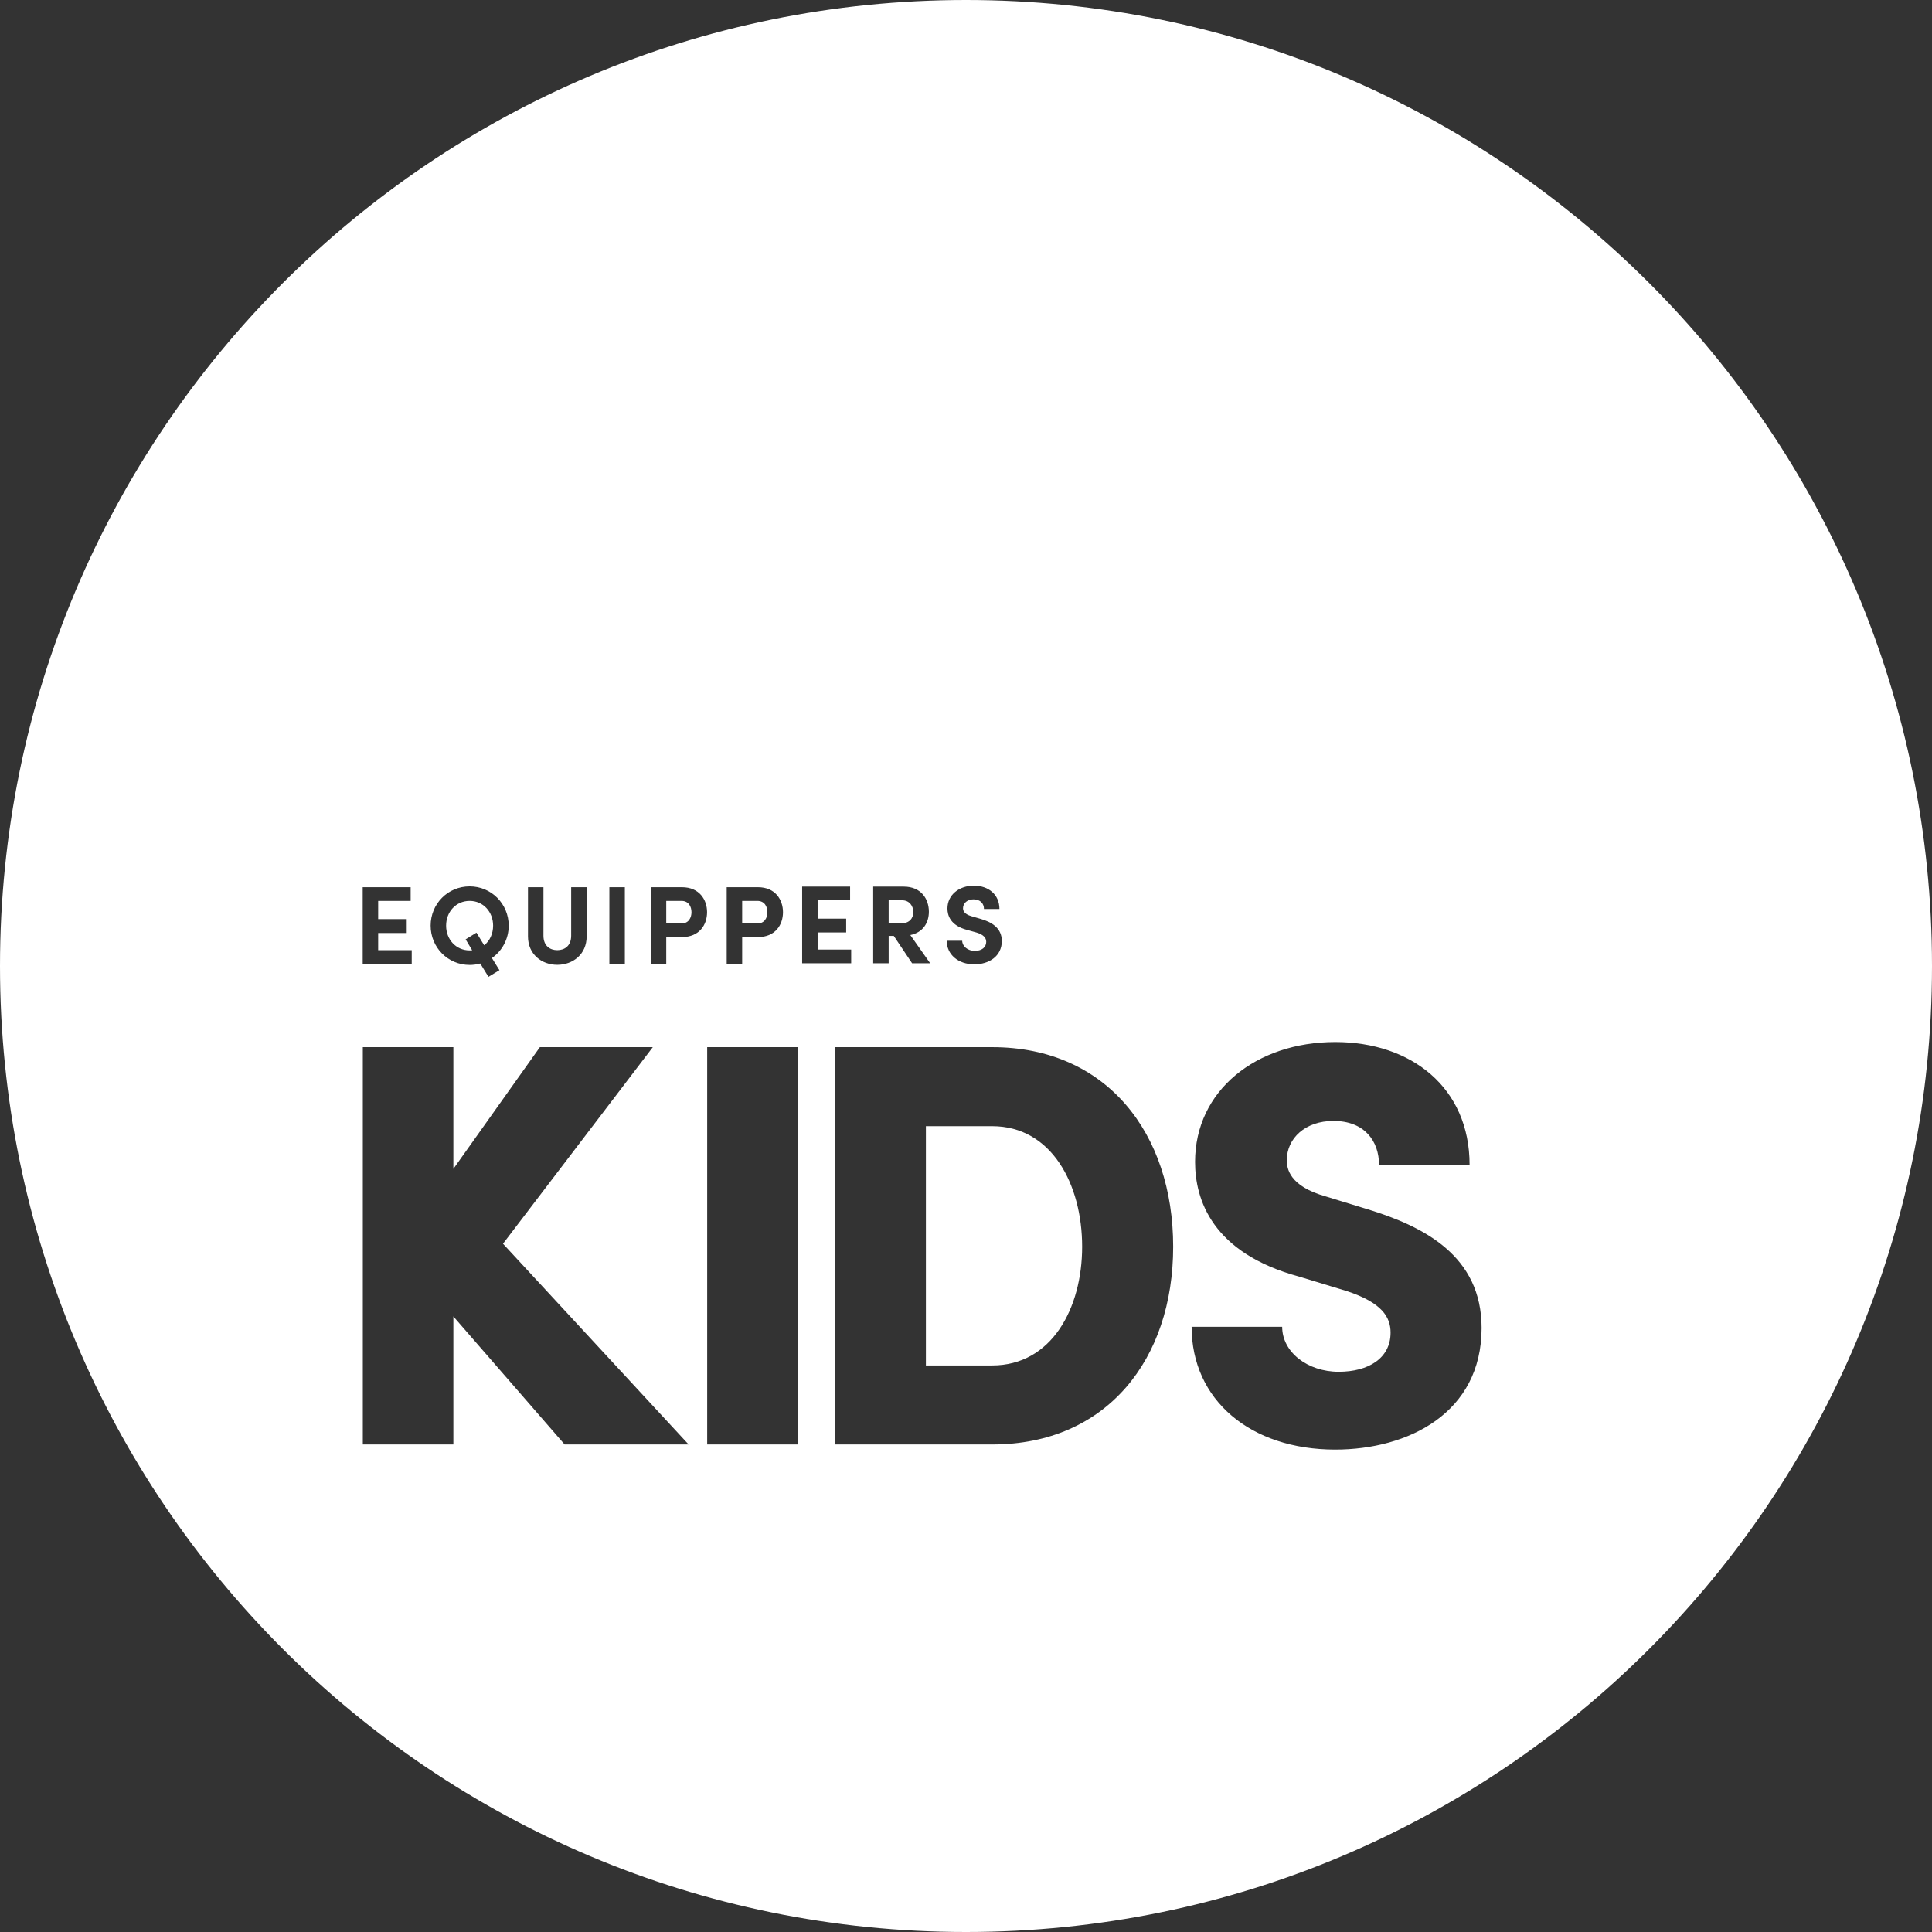 <?xml version="1.0" encoding="UTF-8"?><svg id="a" xmlns="http://www.w3.org/2000/svg" viewBox="0 0 162.36 162.36"><rect x="0" y="0" width="162.36" height="162.36" fill="#333333" stroke="none"/><defs><style>.b{fill:#fff;}</style></defs><path class="b" d="M83.38,94.64h-5.57v20.11h5.57c4.99,0,7.56-4.8,7.56-9.98,0-5.24-2.57-10.13-7.56-10.13ZM83.38,94.64h-5.57v20.11h5.57c4.99,0,7.56-4.8,7.56-9.98,0-5.24-2.57-10.13-7.56-10.13ZM83.38,94.64h-5.57v20.11h5.57c4.99,0,7.56-4.8,7.56-9.98,0-5.24-2.57-10.13-7.56-10.13ZM83.38,94.64h-5.57v20.11h5.57c4.99,0,7.56-4.8,7.56-9.98,0-5.24-2.57-10.13-7.56-10.13ZM39.47,75.71c-1.16,0-1.98.93-1.98,2.08,0,1.15.82,2.08,1.98,2.08.07,0,.15,0,.21-.01l-.55-.92.91-.56.65,1.06c.47-.37.75-.97.75-1.65,0-1.15-.82-2.08-1.97-2.08ZM83.38,94.64h-5.57v20.11h5.57c4.99,0,7.56-4.8,7.56-9.98,0-5.24-2.57-10.13-7.56-10.13ZM83.38,94.64h-5.57v20.11h5.57c4.99,0,7.56-4.8,7.56-9.98,0-5.24-2.57-10.13-7.56-10.13ZM39.47,75.71c-1.16,0-1.98.93-1.98,2.08,0,1.15.82,2.08,1.98,2.08.07,0,.15,0,.21-.01l-.55-.92.91-.56.65,1.06c.47-.37.75-.97.75-1.65,0-1.15-.82-2.08-1.97-2.08ZM39.47,75.71c-1.16,0-1.98.93-1.98,2.08,0,1.15.82,2.08,1.98,2.08.07,0,.15,0,.21-.01l-.55-.92.91-.56.65,1.06c.47-.37.75-.97.75-1.65,0-1.15-.82-2.08-1.97-2.08ZM83.38,94.64h-5.57v20.11h5.57c4.99,0,7.56-4.8,7.56-9.98,0-5.24-2.57-10.13-7.56-10.13ZM83.38,94.64h-5.57v20.11h5.57c4.99,0,7.56-4.8,7.56-9.98,0-5.24-2.57-10.13-7.56-10.13ZM39.47,75.71c-1.16,0-1.98.93-1.98,2.08,0,1.15.82,2.08,1.98,2.08.07,0,.15,0,.21-.01l-.55-.92.91-.56.65,1.06c.47-.37.75-.97.75-1.65,0-1.15-.82-2.08-1.97-2.08ZM39.47,75.71c-1.16,0-1.98.93-1.98,2.08,0,1.15.82,2.08,1.98,2.08.07,0,.15,0,.21-.01l-.55-.92.91-.56.65,1.06c.47-.37.75-.97.75-1.65,0-1.15-.82-2.08-1.97-2.08ZM57.27,75.71h-1.28v1.9h1.26c.63,0,.86-.49.86-.95,0-.46-.23-.95-.84-.95ZM63.65,75.71h-1.28v1.9h1.26c.63,0,.86-.49.86-.95,0-.46-.23-.95-.84-.95ZM83.38,94.64h-5.57v20.11h5.57c4.99,0,7.56-4.8,7.56-9.98,0-5.24-2.57-10.13-7.56-10.13ZM83.38,94.64h-5.57v20.11h5.57c4.99,0,7.56-4.8,7.56-9.98,0-5.24-2.57-10.13-7.56-10.13ZM57.27,75.71h-1.28v1.9h1.26c.63,0,.86-.49.86-.95,0-.46-.23-.95-.84-.95ZM39.47,75.71c-1.16,0-1.98.93-1.98,2.08,0,1.15.82,2.08,1.98,2.08.07,0,.15,0,.21-.01l-.55-.92.91-.56.65,1.06c.47-.37.75-.97.75-1.65,0-1.15-.82-2.08-1.97-2.08ZM63.65,75.71h-1.28v1.9h1.26c.63,0,.86-.49.86-.95,0-.46-.23-.95-.84-.95ZM39.47,75.71c-1.16,0-1.98.93-1.98,2.08,0,1.15.82,2.08,1.98,2.08.07,0,.15,0,.21-.01l-.55-.92.91-.56.65,1.06c.47-.37.75-.97.75-1.65,0-1.15-.82-2.08-1.97-2.08ZM57.27,75.71h-1.28v1.9h1.26c.63,0,.86-.49.86-.95,0-.46-.23-.95-.84-.95ZM63.65,75.71h-1.28v1.9h1.26c.63,0,.86-.49.86-.95,0-.46-.23-.95-.84-.95ZM75.82,75.66h-1.14v1.94h1.03c.73,0,1.04-.44,1.04-.95,0-.52-.33-.99-.93-.99ZM83.38,94.64h-5.57v20.11h5.57c4.99,0,7.56-4.8,7.56-9.98,0-5.24-2.57-10.13-7.56-10.13ZM83.38,94.64h-5.57v20.11h5.57c4.99,0,7.56-4.8,7.56-9.98,0-5.24-2.57-10.13-7.56-10.13ZM57.27,75.71h-1.28v1.9h1.26c.63,0,.86-.49.86-.95,0-.46-.23-.95-.84-.95ZM39.47,75.71c-1.16,0-1.98.93-1.98,2.08,0,1.15.82,2.08,1.98,2.08.07,0,.15,0,.21-.01l-.55-.92.91-.56.65,1.06c.47-.37.75-.97.75-1.65,0-1.15-.82-2.08-1.97-2.08ZM63.65,75.71h-1.28v1.9h1.26c.63,0,.86-.49.86-.95,0-.46-.23-.95-.84-.95ZM75.82,75.66h-1.14v1.94h1.03c.73,0,1.04-.44,1.04-.95,0-.52-.33-.99-.93-.99ZM81.18,0C36.35,0,0,36.35,0,81.18c0,44.84,36.35,81.18,81.18,81.18,44.84,0,81.18-36.34,81.18-81.18C162.36,36.35,126.02,0,81.18,0ZM82.07,78.37l-.79-.22c-1.41-.37-1.66-1.22-1.66-1.8,0-1.15.99-1.92,2.22-1.92,1.22,0,2.15.74,2.15,1.96h-1.3c0-.46-.31-.81-.88-.81-.5,0-.88.31-.88.74,0,.16.04.49.72.68l.72.21c.97.27,1.82.78,1.82,1.87,0,1.29-1.09,1.96-2.31,1.96-1.37,0-2.32-.84-2.32-1.98h1.3c.01.46.46.85,1.06.85.58,0,.96-.3.96-.76,0-.36-.26-.61-.81-.78ZM73.38,74.51h2.57c1.47,0,2.11,1.05,2.11,2.11,0,.91-.48,1.74-1.56,1.96l1.67,2.37h-1.52l-1.54-2.3h-.43v2.3h-1.3v-6.44ZM61.07,74.56h2.63c1.45,0,2.1,1.05,2.1,2.1,0,1.06-.65,2.09-2.1,2.09h-1.33v2.25h-1.3v-6.44ZM51.21,74.56h1.3v6.44h-1.3v-6.44ZM44.37,74.56h1.3v4.07c0,.87.56,1.22,1.16,1.22.61,0,1.17-.35,1.17-1.22v-4.07h1.3v4.14c0,1.49-1.15,2.38-2.47,2.38-1.31,0-2.46-.89-2.46-2.38v-4.14ZM39.47,74.49c1.82,0,3.28,1.47,3.28,3.3,0,1.12-.55,2.12-1.41,2.72l.63,1.02-.92.56-.69-1.12c-.29.08-.59.12-.89.12-1.84,0-3.28-1.48-3.28-3.3,0-1.83,1.44-3.3,3.28-3.3ZM30.48,74.56h4.03v1.15h-2.73v1.53h2.4v1.17h-2.4v1.44h2.82v1.15h-4.12v-6.44ZM47.45,121.39l-9.35-10.76v10.76h-7.61v-33.39h7.61v10.23l7.27-10.23h9.49l-12.59,16.52,15.6,16.87h-10.42ZM57.31,78.75h-1.32v2.25h-1.3v-6.44h2.62c1.46,0,2.11,1.05,2.11,2.1,0,1.06-.65,2.09-2.11,2.09ZM67.03,121.39h-7.6v-33.39h7.6v33.39ZM67.41,74.51h4.03v1.15h-2.73v1.54h2.4v1.16h-2.4v1.44h2.82v1.15h-4.12v-6.44ZM83.38,121.39h-13.18v-33.39h13.18c9.64,0,15.21,7.27,15.21,16.77,0,9.45-5.57,16.62-15.21,16.62ZM112.21,121.82c-7.13,0-12.07-4.17-12.07-10.32h7.61c0,2.13,2.13,3.78,4.75,3.78,2.47,0,4.36-1.11,4.36-3.29,0-1.31-.73-2.52-3.68-3.49l-3.98-1.21c-7.36-1.99-8.77-6.5-8.77-9.65,0-6,5.14-10.07,11.78-10.07,6.39,0,11.29,3.82,11.29,10.32h-7.61c0-1.99-1.21-3.69-3.83-3.69-2.37,0-3.92,1.46-3.92,3.3,0,.68.19,2.18,3.29,3.05l3.49,1.07c4.75,1.45,9.59,3.92,9.59,9.98,0,7.17-6.2,10.22-12.3,10.22ZM83.38,94.64h-5.57v20.11h5.57c4.99,0,7.56-4.8,7.56-9.98,0-5.24-2.57-10.13-7.56-10.13ZM76.75,76.65c0-.52-.33-.99-.93-.99h-1.14v1.94h1.03c.73,0,1.04-.44,1.04-.95ZM64.49,76.66c0-.46-.23-.95-.84-.95h-1.28v1.9h1.26c.63,0,.86-.49.86-.95ZM57.27,75.71h-1.28v1.9h1.26c.63,0,.86-.49.86-.95,0-.46-.23-.95-.84-.95ZM39.47,79.87c.07,0,.15,0,.21-.01l-.55-.92.91-.56.65,1.06c.47-.37.75-.97.75-1.65,0-1.15-.82-2.08-1.97-2.08-1.16,0-1.98.93-1.98,2.08,0,1.15.82,2.08,1.98,2.08ZM63.65,75.71h-1.28v1.9h1.26c.63,0,.86-.49.86-.95,0-.46-.23-.95-.84-.95ZM39.47,75.71c-1.16,0-1.98.93-1.98,2.08,0,1.15.82,2.08,1.98,2.08.07,0,.15,0,.21-.01l-.55-.92.91-.56.65,1.06c.47-.37.75-.97.75-1.65,0-1.15-.82-2.08-1.97-2.08ZM57.27,75.71h-1.28v1.9h1.26c.63,0,.86-.49.86-.95,0-.46-.23-.95-.84-.95ZM83.38,94.64h-5.57v20.11h5.57c4.99,0,7.56-4.8,7.56-9.98,0-5.24-2.57-10.13-7.56-10.13ZM83.38,94.64h-5.57v20.11h5.57c4.99,0,7.56-4.8,7.56-9.98,0-5.24-2.57-10.13-7.56-10.13ZM63.65,75.71h-1.28v1.9h1.26c.63,0,.86-.49.86-.95,0-.46-.23-.95-.84-.95ZM57.27,75.71h-1.28v1.9h1.26c.63,0,.86-.49.86-.95,0-.46-.23-.95-.84-.95ZM39.47,75.71c-1.16,0-1.98.93-1.98,2.08,0,1.15.82,2.08,1.98,2.08.07,0,.15,0,.21-.01l-.55-.92.91-.56.65,1.06c.47-.37.75-.97.75-1.65,0-1.15-.82-2.08-1.97-2.08ZM39.47,75.71c-1.16,0-1.98.93-1.98,2.08,0,1.15.82,2.08,1.98,2.08.07,0,.15,0,.21-.01l-.55-.92.91-.56.65,1.06c.47-.37.75-.97.75-1.65,0-1.15-.82-2.08-1.97-2.08ZM57.27,75.71h-1.28v1.9h1.26c.63,0,.86-.49.86-.95,0-.46-.23-.95-.84-.95ZM83.38,94.64h-5.57v20.11h5.57c4.99,0,7.56-4.8,7.56-9.98,0-5.24-2.57-10.13-7.56-10.13ZM83.38,94.64h-5.57v20.11h5.57c4.99,0,7.56-4.8,7.56-9.98,0-5.24-2.57-10.13-7.56-10.13ZM57.27,75.71h-1.28v1.9h1.26c.63,0,.86-.49.86-.95,0-.46-.23-.95-.84-.95ZM39.47,75.71c-1.16,0-1.98.93-1.98,2.08,0,1.15.82,2.08,1.98,2.08.07,0,.15,0,.21-.01l-.55-.92.91-.56.65,1.06c.47-.37.75-.97.75-1.65,0-1.15-.82-2.08-1.97-2.08ZM39.47,75.71c-1.16,0-1.98.93-1.98,2.08,0,1.15.82,2.08,1.98,2.08.07,0,.15,0,.21-.01l-.55-.92.91-.56.65,1.06c.47-.37.75-.97.75-1.65,0-1.15-.82-2.08-1.97-2.08ZM83.38,94.64h-5.57v20.11h5.57c4.99,0,7.56-4.8,7.56-9.98,0-5.24-2.57-10.13-7.56-10.13ZM83.38,94.64h-5.57v20.11h5.57c4.99,0,7.56-4.8,7.56-9.98,0-5.24-2.57-10.13-7.56-10.13ZM39.47,75.71c-1.16,0-1.98.93-1.98,2.08,0,1.15.82,2.08,1.98,2.08.07,0,.15,0,.21-.01l-.55-.92.91-.56.65,1.06c.47-.37.75-.97.75-1.65,0-1.15-.82-2.08-1.97-2.08ZM83.38,94.64h-5.57v20.11h5.57c4.99,0,7.56-4.8,7.56-9.98,0-5.24-2.57-10.13-7.56-10.13ZM83.38,94.64h-5.57v20.11h5.57c4.99,0,7.56-4.8,7.56-9.98,0-5.24-2.57-10.13-7.56-10.13ZM83.38,94.64h-5.57v20.11h5.57c4.99,0,7.56-4.8,7.56-9.98,0-5.24-2.57-10.13-7.56-10.13ZM83.38,94.64h-5.57v20.11h5.57c4.99,0,7.56-4.8,7.56-9.98,0-5.24-2.57-10.13-7.56-10.13Z"/></svg>